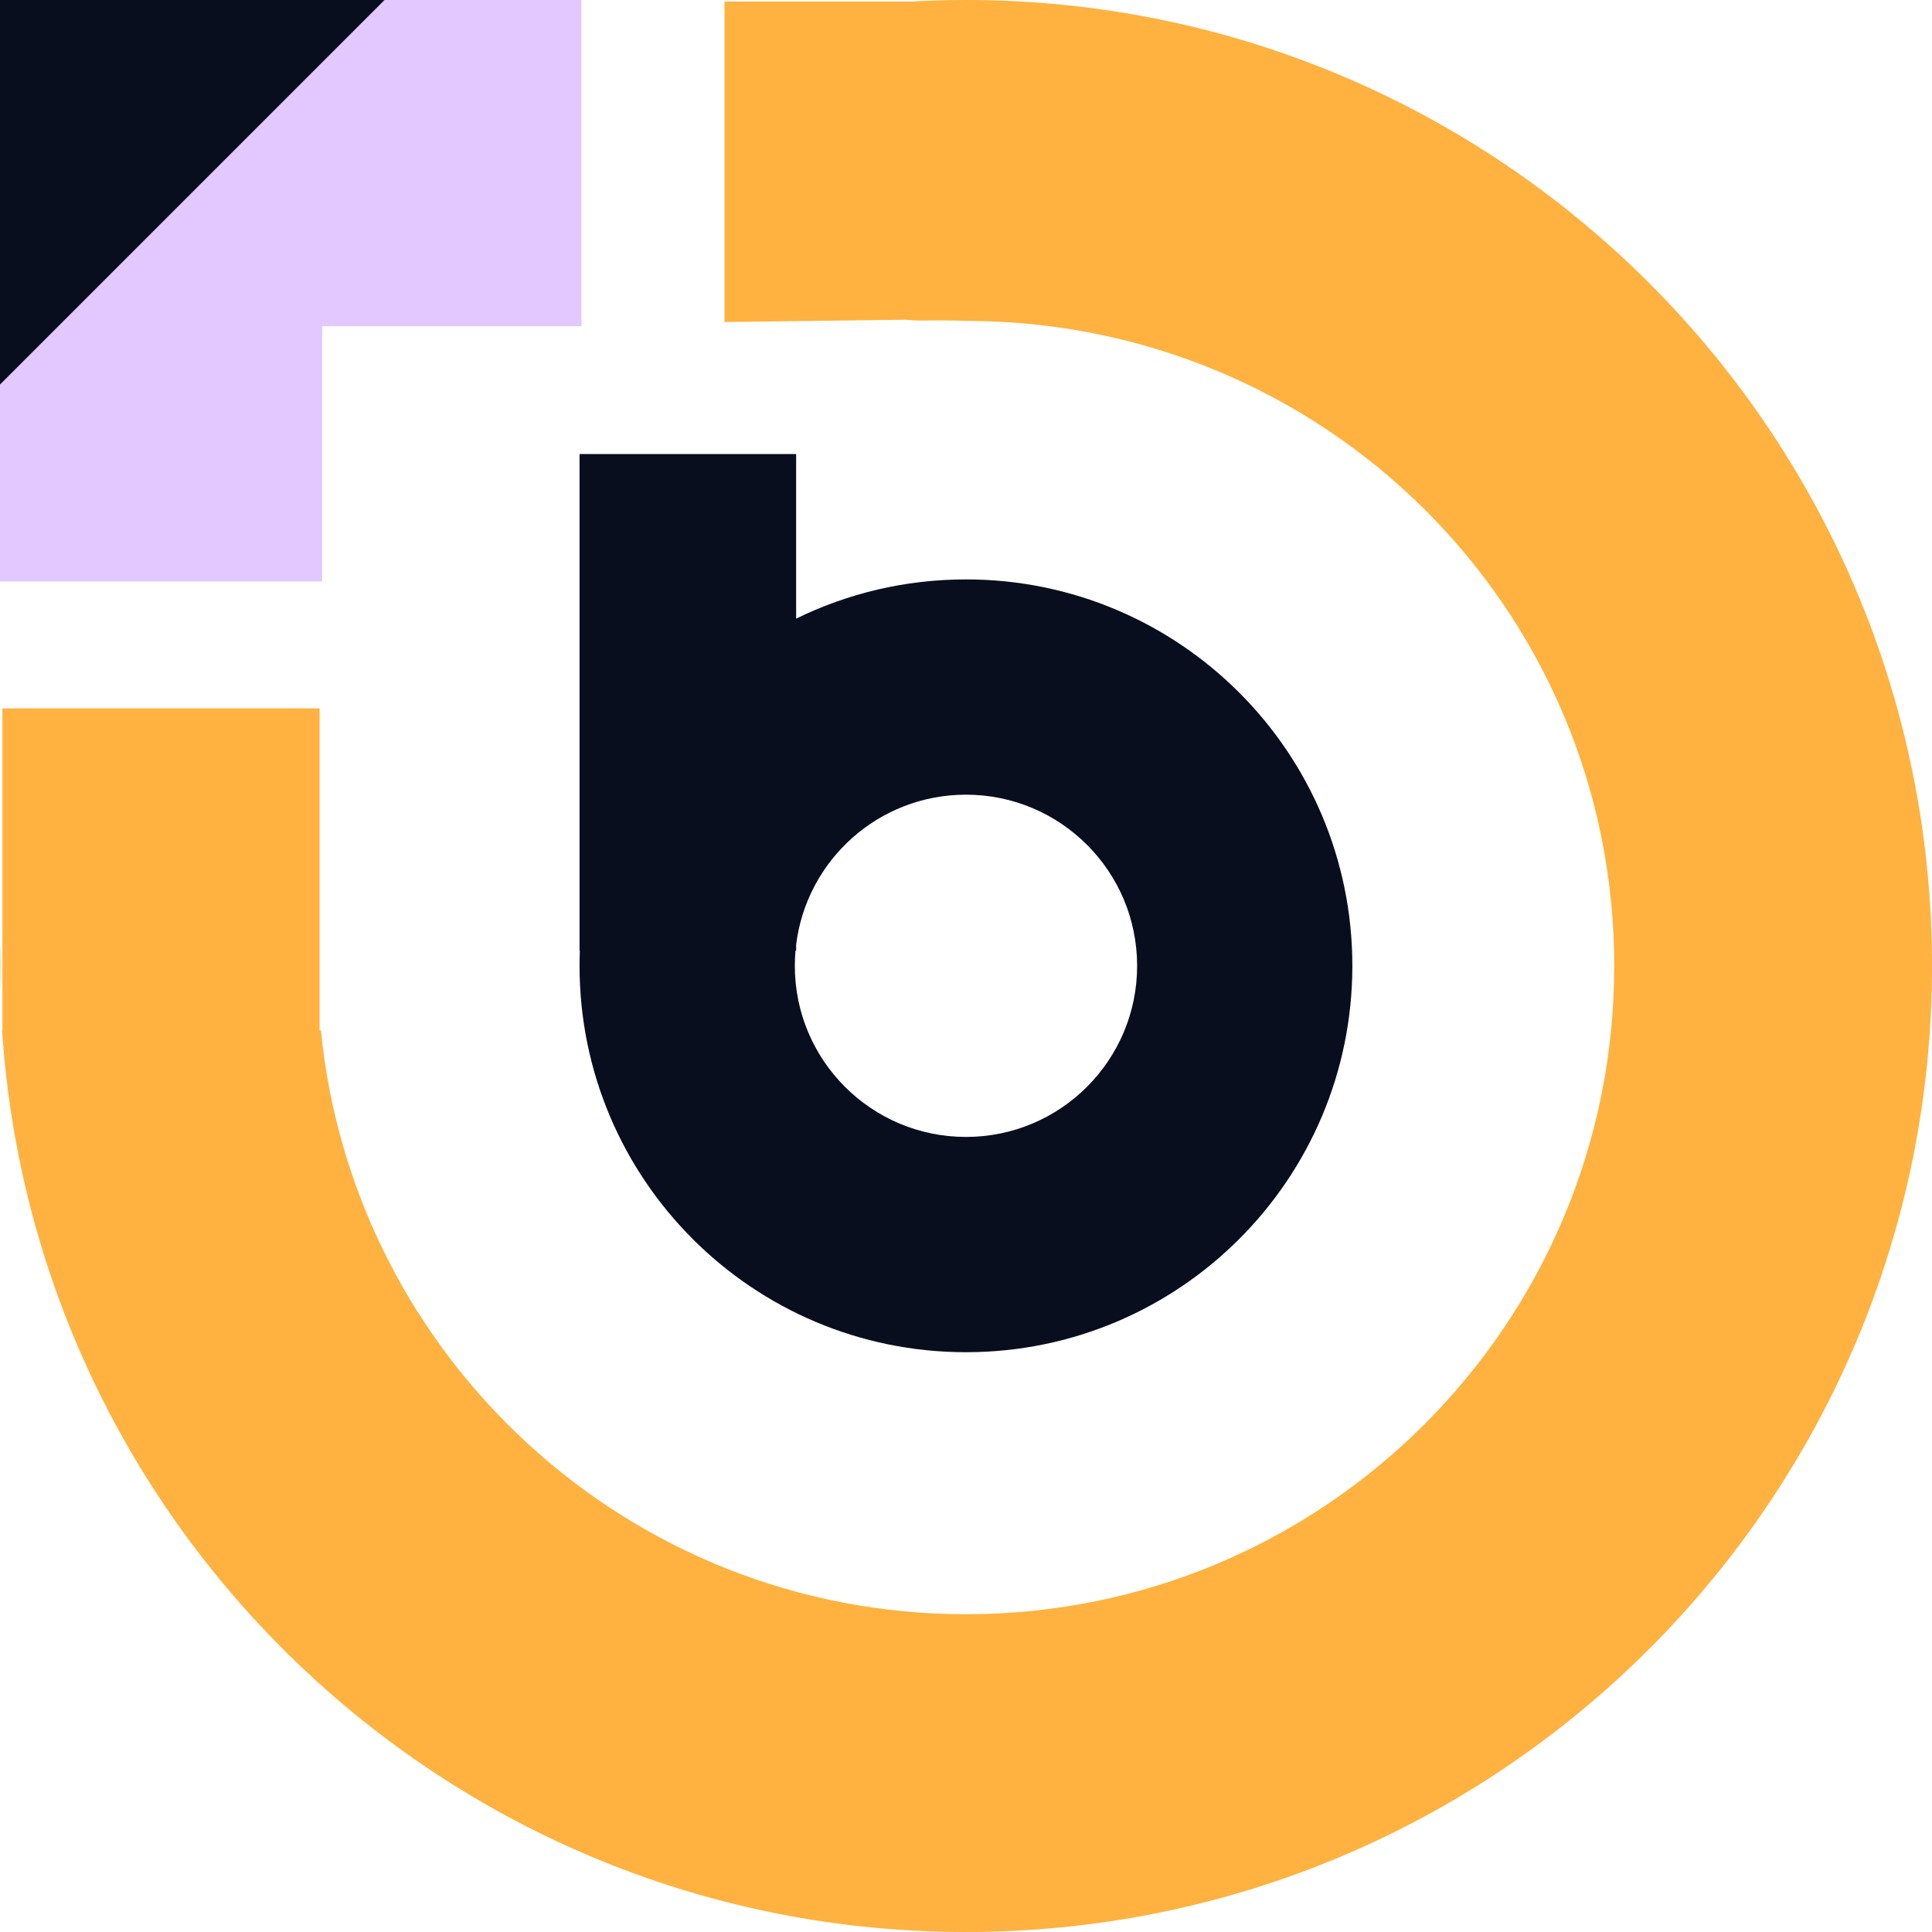 <svg width="40" height="40" viewBox="0 0 40 40" fill="none" xmlns="http://www.w3.org/2000/svg">
<path d="M0 0L12.039 0L12.039 6.755L6.67 6.755L6.67 12.039L0 12.039L0 0Z" fill="#E3C8FF"/>
<path d="M0 0L7.961 0L0 7.961L0 0Z" fill="#080E1E"/>
<path fill-rule="evenodd" clip-rule="evenodd" d="M16.483 9.4L11.999 9.4L11.999 19.683H12.005C12.001 19.787 11.999 19.891 11.999 19.996C11.999 24.414 15.581 27.996 19.999 27.996C24.418 27.996 27.999 24.414 27.999 19.996C27.999 15.578 24.418 11.996 19.999 11.996C18.738 11.996 17.544 12.288 16.483 12.808L16.483 9.4ZM16.47 19.683H16.483V19.561C16.697 17.809 18.19 16.453 19.999 16.453C21.956 16.453 23.543 18.039 23.543 19.996C23.543 21.953 21.956 23.539 19.999 23.539C18.042 23.539 16.456 21.953 16.456 19.996C16.456 19.891 16.461 19.786 16.47 19.683Z" fill="#080E1E"/>
<path fill-rule="evenodd" clip-rule="evenodd" d="M40 20C40 31.046 31.046 40 20 40C9.402 40 0.73 31.757 0.044 21.333H0.05V14.667H6.617V21.333H6.644C7.314 28.12 13.038 33.421 20 33.421C27.412 33.421 33.421 27.412 33.421 20C33.421 12.588 27.412 6.644 20 6.644C19.615 6.629 19.407 6.633 19.247 6.635C19.081 6.638 18.965 6.641 18.753 6.62L15 6.667V0.033H18.849C19.23 0.011 19.614 0 20 0C31.046 0 40 8.954 40 20ZM0 20C0 19.828 0.002 19.656 0.007 19.485V20.515C0.002 20.344 0 20.172 0 20Z" fill="#FFB23F"/>
</svg>
